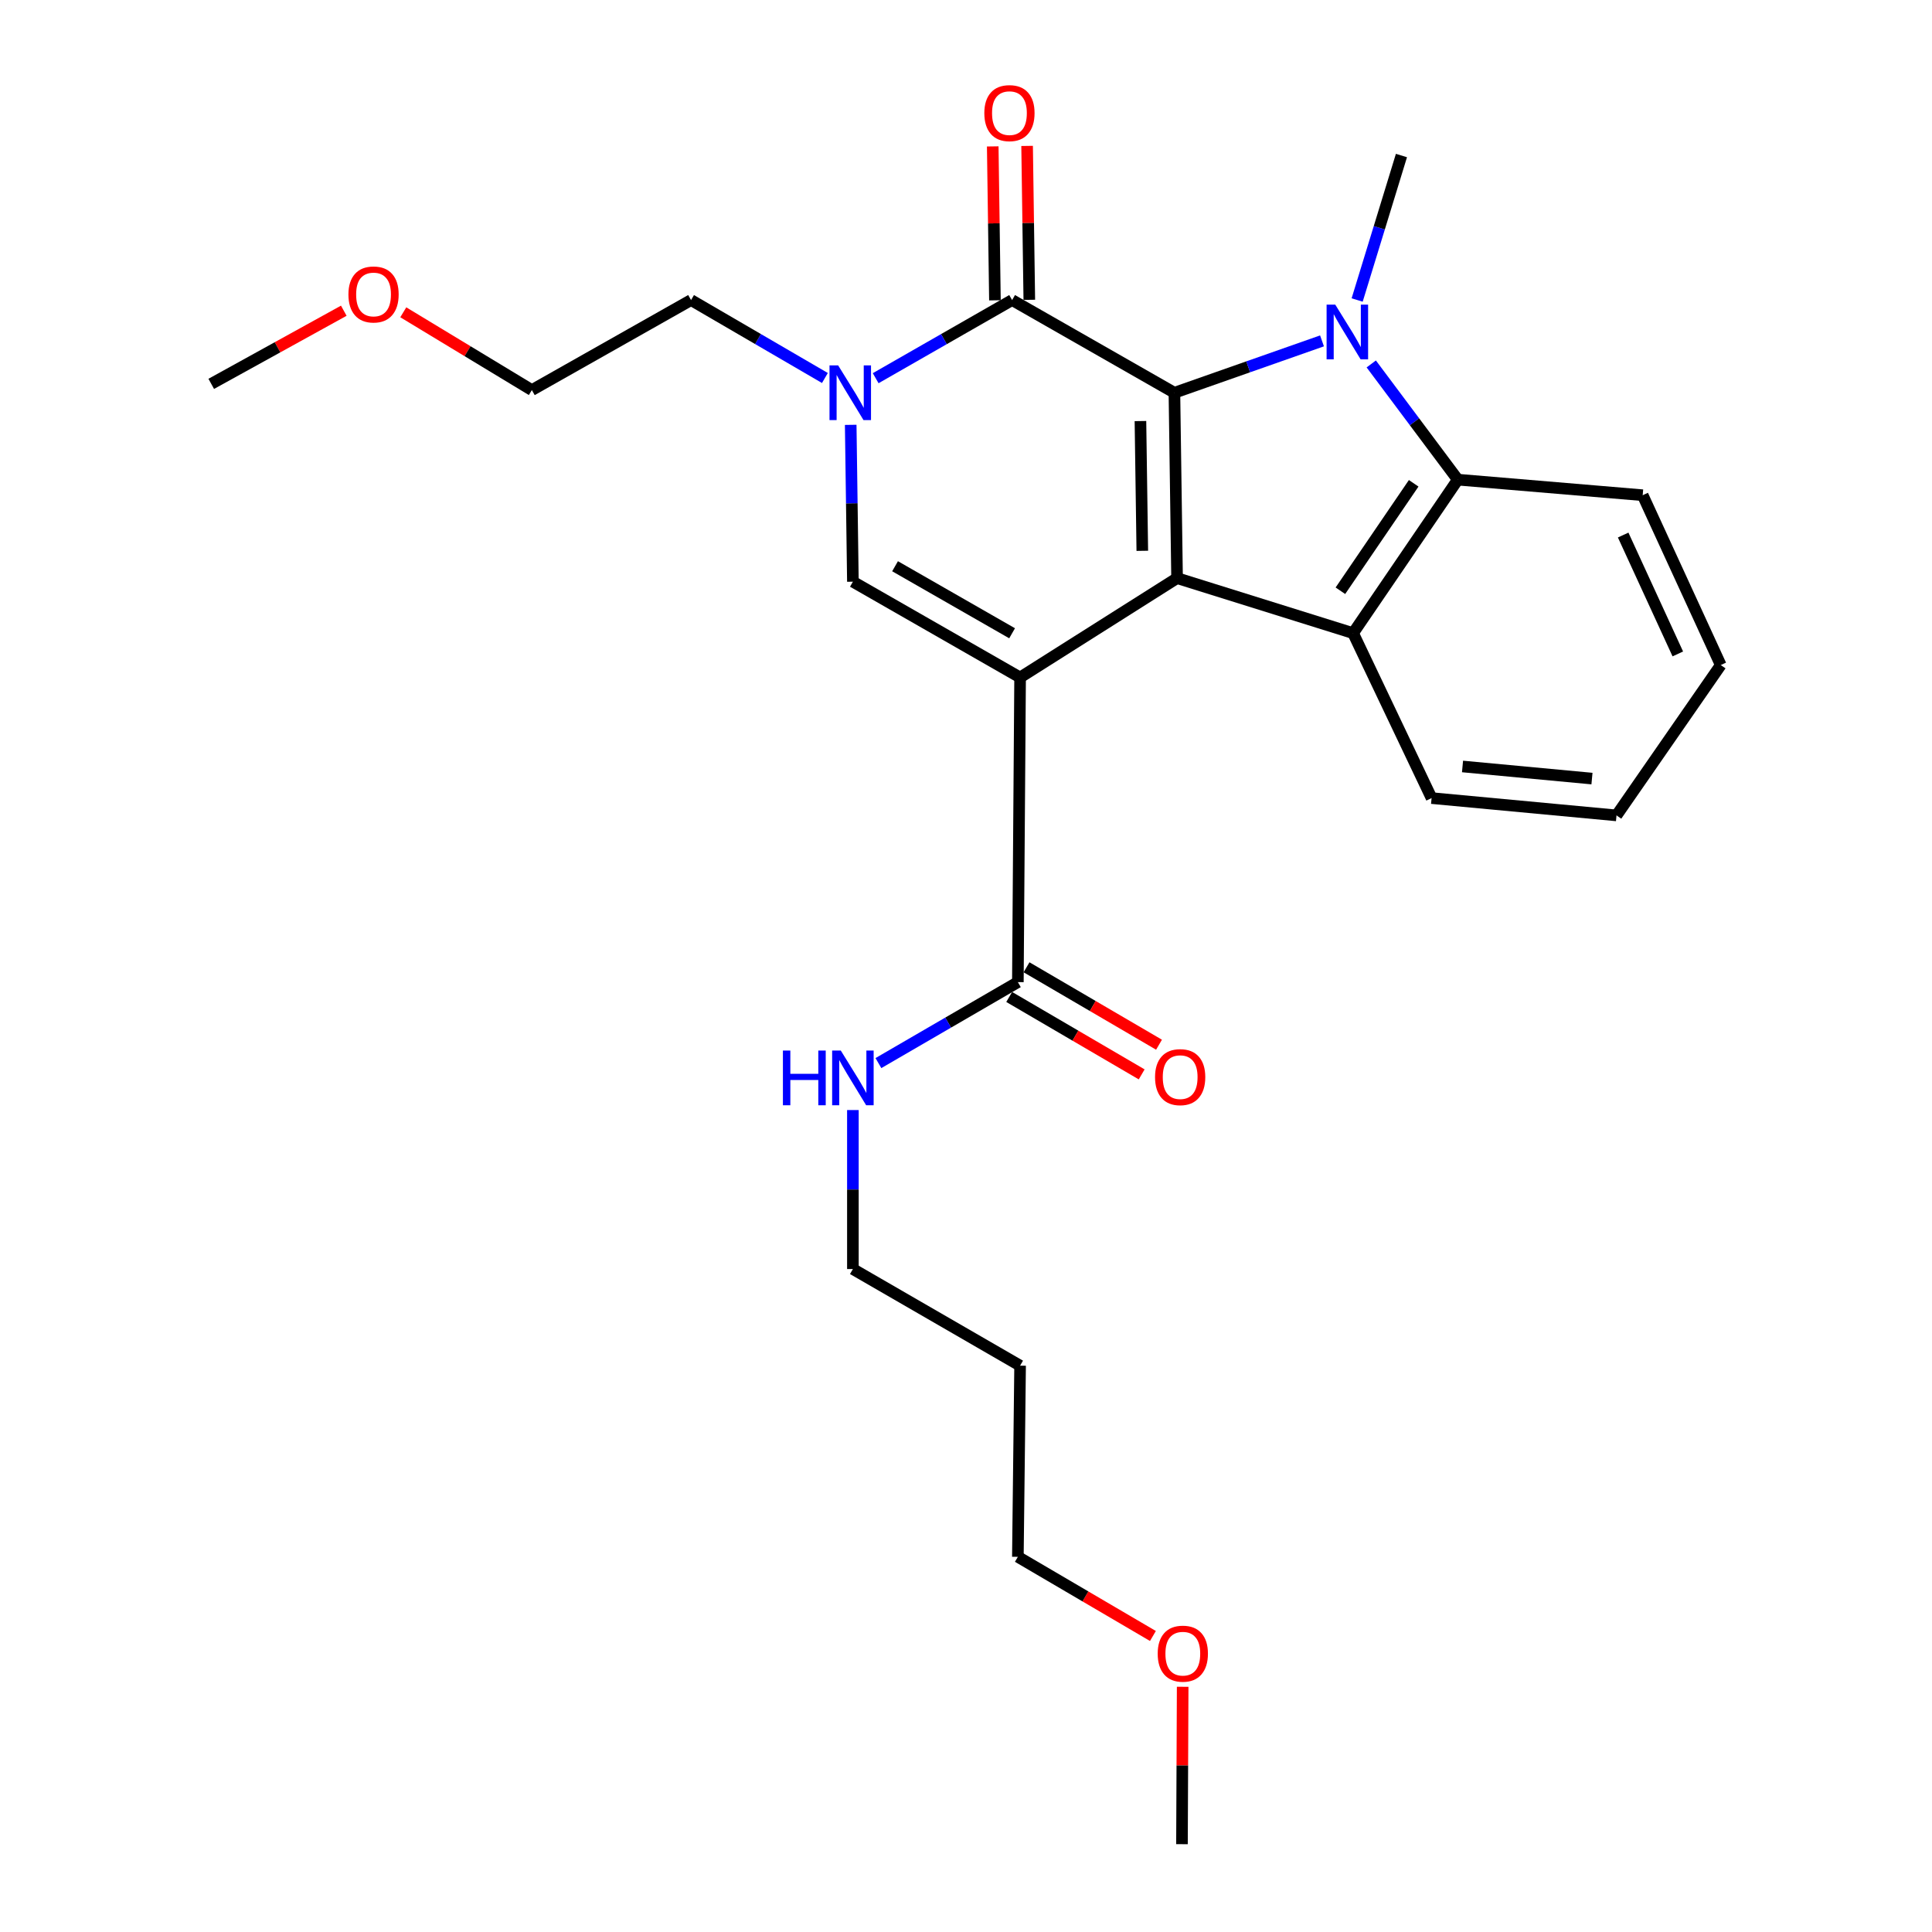 <?xml version='1.0' encoding='iso-8859-1'?>
<svg version='1.1' baseProfile='full'
              xmlns='http://www.w3.org/2000/svg'
                      xmlns:rdkit='http://www.rdkit.org/xml'
                      xmlns:xlink='http://www.w3.org/1999/xlink'
                  xml:space='preserve'
width='1000px' height='1000px' viewBox='0 0 1000 1000'>
<!-- END OF HEADER -->
<rect style='opacity:1.0;fill:#FFFFFF;stroke:none' width='1000' height='1000' x='0' y='0'> </rect>
<path class='bond-0' d='M 528.002,350.655 L 609.249,299.238' style='fill:none;fill-rule:evenodd;stroke:#000000;stroke-width:6px;stroke-linecap:butt;stroke-linejoin:miter;stroke-opacity:1' />
<path class='bond-4' d='M 528.002,350.655 L 441.456,301.086' style='fill:none;fill-rule:evenodd;stroke:#000000;stroke-width:6px;stroke-linecap:butt;stroke-linejoin:miter;stroke-opacity:1' />
<path class='bond-4' d='M 523.862,327.781 L 463.281,293.083' style='fill:none;fill-rule:evenodd;stroke:#000000;stroke-width:6px;stroke-linecap:butt;stroke-linejoin:miter;stroke-opacity:1' />
<path class='bond-8' d='M 528.002,350.655 L 526.845,508.346' style='fill:none;fill-rule:evenodd;stroke:#000000;stroke-width:6px;stroke-linecap:butt;stroke-linejoin:miter;stroke-opacity:1' />
<path class='bond-1' d='M 609.249,299.238 L 607.875,203.292' style='fill:none;fill-rule:evenodd;stroke:#000000;stroke-width:6px;stroke-linecap:butt;stroke-linejoin:miter;stroke-opacity:1' />
<path class='bond-1' d='M 591.254,285.101 L 590.292,217.939' style='fill:none;fill-rule:evenodd;stroke:#000000;stroke-width:6px;stroke-linecap:butt;stroke-linejoin:miter;stroke-opacity:1' />
<path class='bond-6' d='M 609.249,299.238 L 700.361,327.714' style='fill:none;fill-rule:evenodd;stroke:#000000;stroke-width:6px;stroke-linecap:butt;stroke-linejoin:miter;stroke-opacity:1' />
<path class='bond-2' d='M 607.875,203.292 L 646.075,189.866' style='fill:none;fill-rule:evenodd;stroke:#000000;stroke-width:6px;stroke-linecap:butt;stroke-linejoin:miter;stroke-opacity:1' />
<path class='bond-2' d='M 646.075,189.866 L 684.274,176.44' style='fill:none;fill-rule:evenodd;stroke:#0000FF;stroke-width:6px;stroke-linecap:butt;stroke-linejoin:miter;stroke-opacity:1' />
<path class='bond-26' d='M 607.875,203.292 L 523.87,155.315' style='fill:none;fill-rule:evenodd;stroke:#000000;stroke-width:6px;stroke-linecap:butt;stroke-linejoin:miter;stroke-opacity:1' />
<path class='bond-12' d='M 702.46,155.283 L 713.924,117.892' style='fill:none;fill-rule:evenodd;stroke:#0000FF;stroke-width:6px;stroke-linecap:butt;stroke-linejoin:miter;stroke-opacity:1' />
<path class='bond-12' d='M 713.924,117.892 L 725.388,80.502' style='fill:none;fill-rule:evenodd;stroke:#000000;stroke-width:6px;stroke-linecap:butt;stroke-linejoin:miter;stroke-opacity:1' />
<path class='bond-27' d='M 709.76,188.377 L 732.153,218.321' style='fill:none;fill-rule:evenodd;stroke:#0000FF;stroke-width:6px;stroke-linecap:butt;stroke-linejoin:miter;stroke-opacity:1' />
<path class='bond-27' d='M 732.153,218.321 L 754.546,248.265' style='fill:none;fill-rule:evenodd;stroke:#000000;stroke-width:6px;stroke-linecap:butt;stroke-linejoin:miter;stroke-opacity:1' />
<path class='bond-3' d='M 523.87,155.315 L 488.558,175.537' style='fill:none;fill-rule:evenodd;stroke:#000000;stroke-width:6px;stroke-linecap:butt;stroke-linejoin:miter;stroke-opacity:1' />
<path class='bond-3' d='M 488.558,175.537 L 453.246,195.76' style='fill:none;fill-rule:evenodd;stroke:#0000FF;stroke-width:6px;stroke-linecap:butt;stroke-linejoin:miter;stroke-opacity:1' />
<path class='bond-9' d='M 532.765,155.188 L 532.196,115.356' style='fill:none;fill-rule:evenodd;stroke:#000000;stroke-width:6px;stroke-linecap:butt;stroke-linejoin:miter;stroke-opacity:1' />
<path class='bond-9' d='M 532.196,115.356 L 531.627,75.524' style='fill:none;fill-rule:evenodd;stroke:#FF0000;stroke-width:6px;stroke-linecap:butt;stroke-linejoin:miter;stroke-opacity:1' />
<path class='bond-9' d='M 514.975,155.442 L 514.406,115.61' style='fill:none;fill-rule:evenodd;stroke:#000000;stroke-width:6px;stroke-linecap:butt;stroke-linejoin:miter;stroke-opacity:1' />
<path class='bond-9' d='M 514.406,115.61 L 513.837,75.779' style='fill:none;fill-rule:evenodd;stroke:#FF0000;stroke-width:6px;stroke-linecap:butt;stroke-linejoin:miter;stroke-opacity:1' />
<path class='bond-5' d='M 441.456,301.086 L 440.89,260.492' style='fill:none;fill-rule:evenodd;stroke:#000000;stroke-width:6px;stroke-linecap:butt;stroke-linejoin:miter;stroke-opacity:1' />
<path class='bond-5' d='M 440.89,260.492 L 440.324,219.897' style='fill:none;fill-rule:evenodd;stroke:#0000FF;stroke-width:6px;stroke-linecap:butt;stroke-linejoin:miter;stroke-opacity:1' />
<path class='bond-13' d='M 426.968,195.651 L 392.328,175.483' style='fill:none;fill-rule:evenodd;stroke:#0000FF;stroke-width:6px;stroke-linecap:butt;stroke-linejoin:miter;stroke-opacity:1' />
<path class='bond-13' d='M 392.328,175.483 L 357.688,155.315' style='fill:none;fill-rule:evenodd;stroke:#000000;stroke-width:6px;stroke-linecap:butt;stroke-linejoin:miter;stroke-opacity:1' />
<path class='bond-7' d='M 700.361,327.714 L 754.546,248.265' style='fill:none;fill-rule:evenodd;stroke:#000000;stroke-width:6px;stroke-linecap:butt;stroke-linejoin:miter;stroke-opacity:1' />
<path class='bond-7' d='M 693.79,305.772 L 731.72,250.158' style='fill:none;fill-rule:evenodd;stroke:#000000;stroke-width:6px;stroke-linecap:butt;stroke-linejoin:miter;stroke-opacity:1' />
<path class='bond-14' d='M 700.361,327.714 L 740.985,413.093' style='fill:none;fill-rule:evenodd;stroke:#000000;stroke-width:6px;stroke-linecap:butt;stroke-linejoin:miter;stroke-opacity:1' />
<path class='bond-15' d='M 754.546,248.265 L 850.254,256.321' style='fill:none;fill-rule:evenodd;stroke:#000000;stroke-width:6px;stroke-linecap:butt;stroke-linejoin:miter;stroke-opacity:1' />
<path class='bond-10' d='M 522.357,516.027 L 556.643,536.064' style='fill:none;fill-rule:evenodd;stroke:#000000;stroke-width:6px;stroke-linecap:butt;stroke-linejoin:miter;stroke-opacity:1' />
<path class='bond-10' d='M 556.643,536.064 L 590.929,556.102' style='fill:none;fill-rule:evenodd;stroke:#FF0000;stroke-width:6px;stroke-linecap:butt;stroke-linejoin:miter;stroke-opacity:1' />
<path class='bond-10' d='M 531.334,500.666 L 565.62,520.704' style='fill:none;fill-rule:evenodd;stroke:#000000;stroke-width:6px;stroke-linecap:butt;stroke-linejoin:miter;stroke-opacity:1' />
<path class='bond-10' d='M 565.62,520.704 L 599.907,540.741' style='fill:none;fill-rule:evenodd;stroke:#FF0000;stroke-width:6px;stroke-linecap:butt;stroke-linejoin:miter;stroke-opacity:1' />
<path class='bond-11' d='M 526.845,508.346 L 490.755,529.301' style='fill:none;fill-rule:evenodd;stroke:#000000;stroke-width:6px;stroke-linecap:butt;stroke-linejoin:miter;stroke-opacity:1' />
<path class='bond-11' d='M 490.755,529.301 L 454.665,550.256' style='fill:none;fill-rule:evenodd;stroke:#0000FF;stroke-width:6px;stroke-linecap:butt;stroke-linejoin:miter;stroke-opacity:1' />
<path class='bond-19' d='M 441.456,574.558 L 441.456,615.707' style='fill:none;fill-rule:evenodd;stroke:#0000FF;stroke-width:6px;stroke-linecap:butt;stroke-linejoin:miter;stroke-opacity:1' />
<path class='bond-19' d='M 441.456,615.707 L 441.456,656.855' style='fill:none;fill-rule:evenodd;stroke:#000000;stroke-width:6px;stroke-linecap:butt;stroke-linejoin:miter;stroke-opacity:1' />
<path class='bond-21' d='M 357.688,155.315 L 275.284,201.909' style='fill:none;fill-rule:evenodd;stroke:#000000;stroke-width:6px;stroke-linecap:butt;stroke-linejoin:miter;stroke-opacity:1' />
<path class='bond-24' d='M 740.985,413.093 L 836.703,422.048' style='fill:none;fill-rule:evenodd;stroke:#000000;stroke-width:6px;stroke-linecap:butt;stroke-linejoin:miter;stroke-opacity:1' />
<path class='bond-24' d='M 757,396.722 L 824.002,402.991' style='fill:none;fill-rule:evenodd;stroke:#000000;stroke-width:6px;stroke-linecap:butt;stroke-linejoin:miter;stroke-opacity:1' />
<path class='bond-28' d='M 850.254,256.321 L 890.66,344.23' style='fill:none;fill-rule:evenodd;stroke:#000000;stroke-width:6px;stroke-linecap:butt;stroke-linejoin:miter;stroke-opacity:1' />
<path class='bond-28' d='M 840.149,276.937 L 868.434,338.474' style='fill:none;fill-rule:evenodd;stroke:#000000;stroke-width:6px;stroke-linecap:butt;stroke-linejoin:miter;stroke-opacity:1' />
<path class='bond-16' d='M 528.002,706.869 L 441.456,656.855' style='fill:none;fill-rule:evenodd;stroke:#000000;stroke-width:6px;stroke-linecap:butt;stroke-linejoin:miter;stroke-opacity:1' />
<path class='bond-20' d='M 528.002,706.869 L 526.845,805.809' style='fill:none;fill-rule:evenodd;stroke:#000000;stroke-width:6px;stroke-linecap:butt;stroke-linejoin:miter;stroke-opacity:1' />
<path class='bond-17' d='M 596.75,846.783 L 561.798,826.296' style='fill:none;fill-rule:evenodd;stroke:#FF0000;stroke-width:6px;stroke-linecap:butt;stroke-linejoin:miter;stroke-opacity:1' />
<path class='bond-17' d='M 561.798,826.296 L 526.845,805.809' style='fill:none;fill-rule:evenodd;stroke:#000000;stroke-width:6px;stroke-linecap:butt;stroke-linejoin:miter;stroke-opacity:1' />
<path class='bond-23' d='M 612.148,873.08 L 611.969,913.813' style='fill:none;fill-rule:evenodd;stroke:#FF0000;stroke-width:6px;stroke-linecap:butt;stroke-linejoin:miter;stroke-opacity:1' />
<path class='bond-23' d='M 611.969,913.813 L 611.789,954.545' style='fill:none;fill-rule:evenodd;stroke:#000000;stroke-width:6px;stroke-linecap:butt;stroke-linejoin:miter;stroke-opacity:1' />
<path class='bond-18' d='M 208.739,161.644 L 242.012,181.776' style='fill:none;fill-rule:evenodd;stroke:#FF0000;stroke-width:6px;stroke-linecap:butt;stroke-linejoin:miter;stroke-opacity:1' />
<path class='bond-18' d='M 242.012,181.776 L 275.284,201.909' style='fill:none;fill-rule:evenodd;stroke:#000000;stroke-width:6px;stroke-linecap:butt;stroke-linejoin:miter;stroke-opacity:1' />
<path class='bond-22' d='M 177.946,160.827 L 143.643,179.757' style='fill:none;fill-rule:evenodd;stroke:#FF0000;stroke-width:6px;stroke-linecap:butt;stroke-linejoin:miter;stroke-opacity:1' />
<path class='bond-22' d='M 143.643,179.757 L 109.34,198.686' style='fill:none;fill-rule:evenodd;stroke:#000000;stroke-width:6px;stroke-linecap:butt;stroke-linejoin:miter;stroke-opacity:1' />
<path class='bond-25' d='M 836.703,422.048 L 890.66,344.23' style='fill:none;fill-rule:evenodd;stroke:#000000;stroke-width:6px;stroke-linecap:butt;stroke-linejoin:miter;stroke-opacity:1' />
<path  class='atom-3' d='M 691.126 157.671
L 700.406 172.671
Q 701.326 174.151, 702.806 176.831
Q 704.286 179.511, 704.366 179.671
L 704.366 157.671
L 708.126 157.671
L 708.126 185.991
L 704.246 185.991
L 694.286 169.591
Q 693.126 167.671, 691.886 165.471
Q 690.686 163.271, 690.326 162.591
L 690.326 185.991
L 686.646 185.991
L 686.646 157.671
L 691.126 157.671
' fill='#0000FF'/>
<path  class='atom-6' d='M 433.832 189.132
L 443.112 204.132
Q 444.032 205.612, 445.512 208.292
Q 446.992 210.972, 447.072 211.132
L 447.072 189.132
L 450.832 189.132
L 450.832 217.452
L 446.952 217.452
L 436.992 201.052
Q 435.832 199.132, 434.592 196.932
Q 433.392 194.732, 433.032 194.052
L 433.032 217.452
L 429.352 217.452
L 429.352 189.132
L 433.832 189.132
' fill='#0000FF'/>
<path  class='atom-10' d='M 509.486 58.55
Q 509.486 51.75, 512.846 47.95
Q 516.206 44.15, 522.486 44.15
Q 528.766 44.15, 532.126 47.95
Q 535.486 51.75, 535.486 58.55
Q 535.486 65.43, 532.086 69.35
Q 528.686 73.23, 522.486 73.23
Q 516.246 73.23, 512.846 69.35
Q 509.486 65.47, 509.486 58.55
M 522.486 70.03
Q 526.806 70.03, 529.126 67.15
Q 531.486 64.23, 531.486 58.55
Q 531.486 52.99, 529.126 50.19
Q 526.806 47.35, 522.486 47.35
Q 518.166 47.35, 515.806 50.15
Q 513.486 52.95, 513.486 58.55
Q 513.486 64.27, 515.806 67.15
Q 518.166 70.03, 522.486 70.03
' fill='#FF0000'/>
<path  class='atom-11' d='M 597.851 557.521
Q 597.851 550.721, 601.211 546.921
Q 604.571 543.121, 610.851 543.121
Q 617.131 543.121, 620.491 546.921
Q 623.851 550.721, 623.851 557.521
Q 623.851 564.401, 620.451 568.321
Q 617.051 572.201, 610.851 572.201
Q 604.611 572.201, 601.211 568.321
Q 597.851 564.441, 597.851 557.521
M 610.851 569.001
Q 615.171 569.001, 617.491 566.121
Q 619.851 563.201, 619.851 557.521
Q 619.851 551.961, 617.491 549.161
Q 615.171 546.321, 610.851 546.321
Q 606.531 546.321, 604.171 549.121
Q 601.851 551.921, 601.851 557.521
Q 601.851 563.241, 604.171 566.121
Q 606.531 569.001, 610.851 569.001
' fill='#FF0000'/>
<path  class='atom-12' d='M 405.236 543.765
L 409.076 543.765
L 409.076 555.805
L 423.556 555.805
L 423.556 543.765
L 427.396 543.765
L 427.396 572.085
L 423.556 572.085
L 423.556 559.005
L 409.076 559.005
L 409.076 572.085
L 405.236 572.085
L 405.236 543.765
' fill='#0000FF'/>
<path  class='atom-12' d='M 435.196 543.765
L 444.476 558.765
Q 445.396 560.245, 446.876 562.925
Q 448.356 565.605, 448.436 565.765
L 448.436 543.765
L 452.196 543.765
L 452.196 572.085
L 448.316 572.085
L 438.356 555.685
Q 437.196 553.765, 435.956 551.565
Q 434.756 549.365, 434.396 548.685
L 434.396 572.085
L 430.716 572.085
L 430.716 543.765
L 435.196 543.765
' fill='#0000FF'/>
<path  class='atom-18' d='M 599.224 855.932
Q 599.224 849.132, 602.584 845.332
Q 605.944 841.532, 612.224 841.532
Q 618.504 841.532, 621.864 845.332
Q 625.224 849.132, 625.224 855.932
Q 625.224 862.812, 621.824 866.732
Q 618.424 870.612, 612.224 870.612
Q 605.984 870.612, 602.584 866.732
Q 599.224 862.852, 599.224 855.932
M 612.224 867.412
Q 616.544 867.412, 618.864 864.532
Q 621.224 861.612, 621.224 855.932
Q 621.224 850.372, 618.864 847.572
Q 616.544 844.732, 612.224 844.732
Q 607.904 844.732, 605.544 847.532
Q 603.224 850.332, 603.224 855.932
Q 603.224 861.652, 605.544 864.532
Q 607.904 867.412, 612.224 867.412
' fill='#FF0000'/>
<path  class='atom-19' d='M 180.345 152.41
Q 180.345 145.61, 183.705 141.81
Q 187.065 138.01, 193.345 138.01
Q 199.625 138.01, 202.985 141.81
Q 206.345 145.61, 206.345 152.41
Q 206.345 159.29, 202.945 163.21
Q 199.545 167.09, 193.345 167.09
Q 187.105 167.09, 183.705 163.21
Q 180.345 159.33, 180.345 152.41
M 193.345 163.89
Q 197.665 163.89, 199.985 161.01
Q 202.345 158.09, 202.345 152.41
Q 202.345 146.85, 199.985 144.05
Q 197.665 141.21, 193.345 141.21
Q 189.025 141.21, 186.665 144.01
Q 184.345 146.81, 184.345 152.41
Q 184.345 158.13, 186.665 161.01
Q 189.025 163.89, 193.345 163.89
' fill='#FF0000'/>
</svg>
